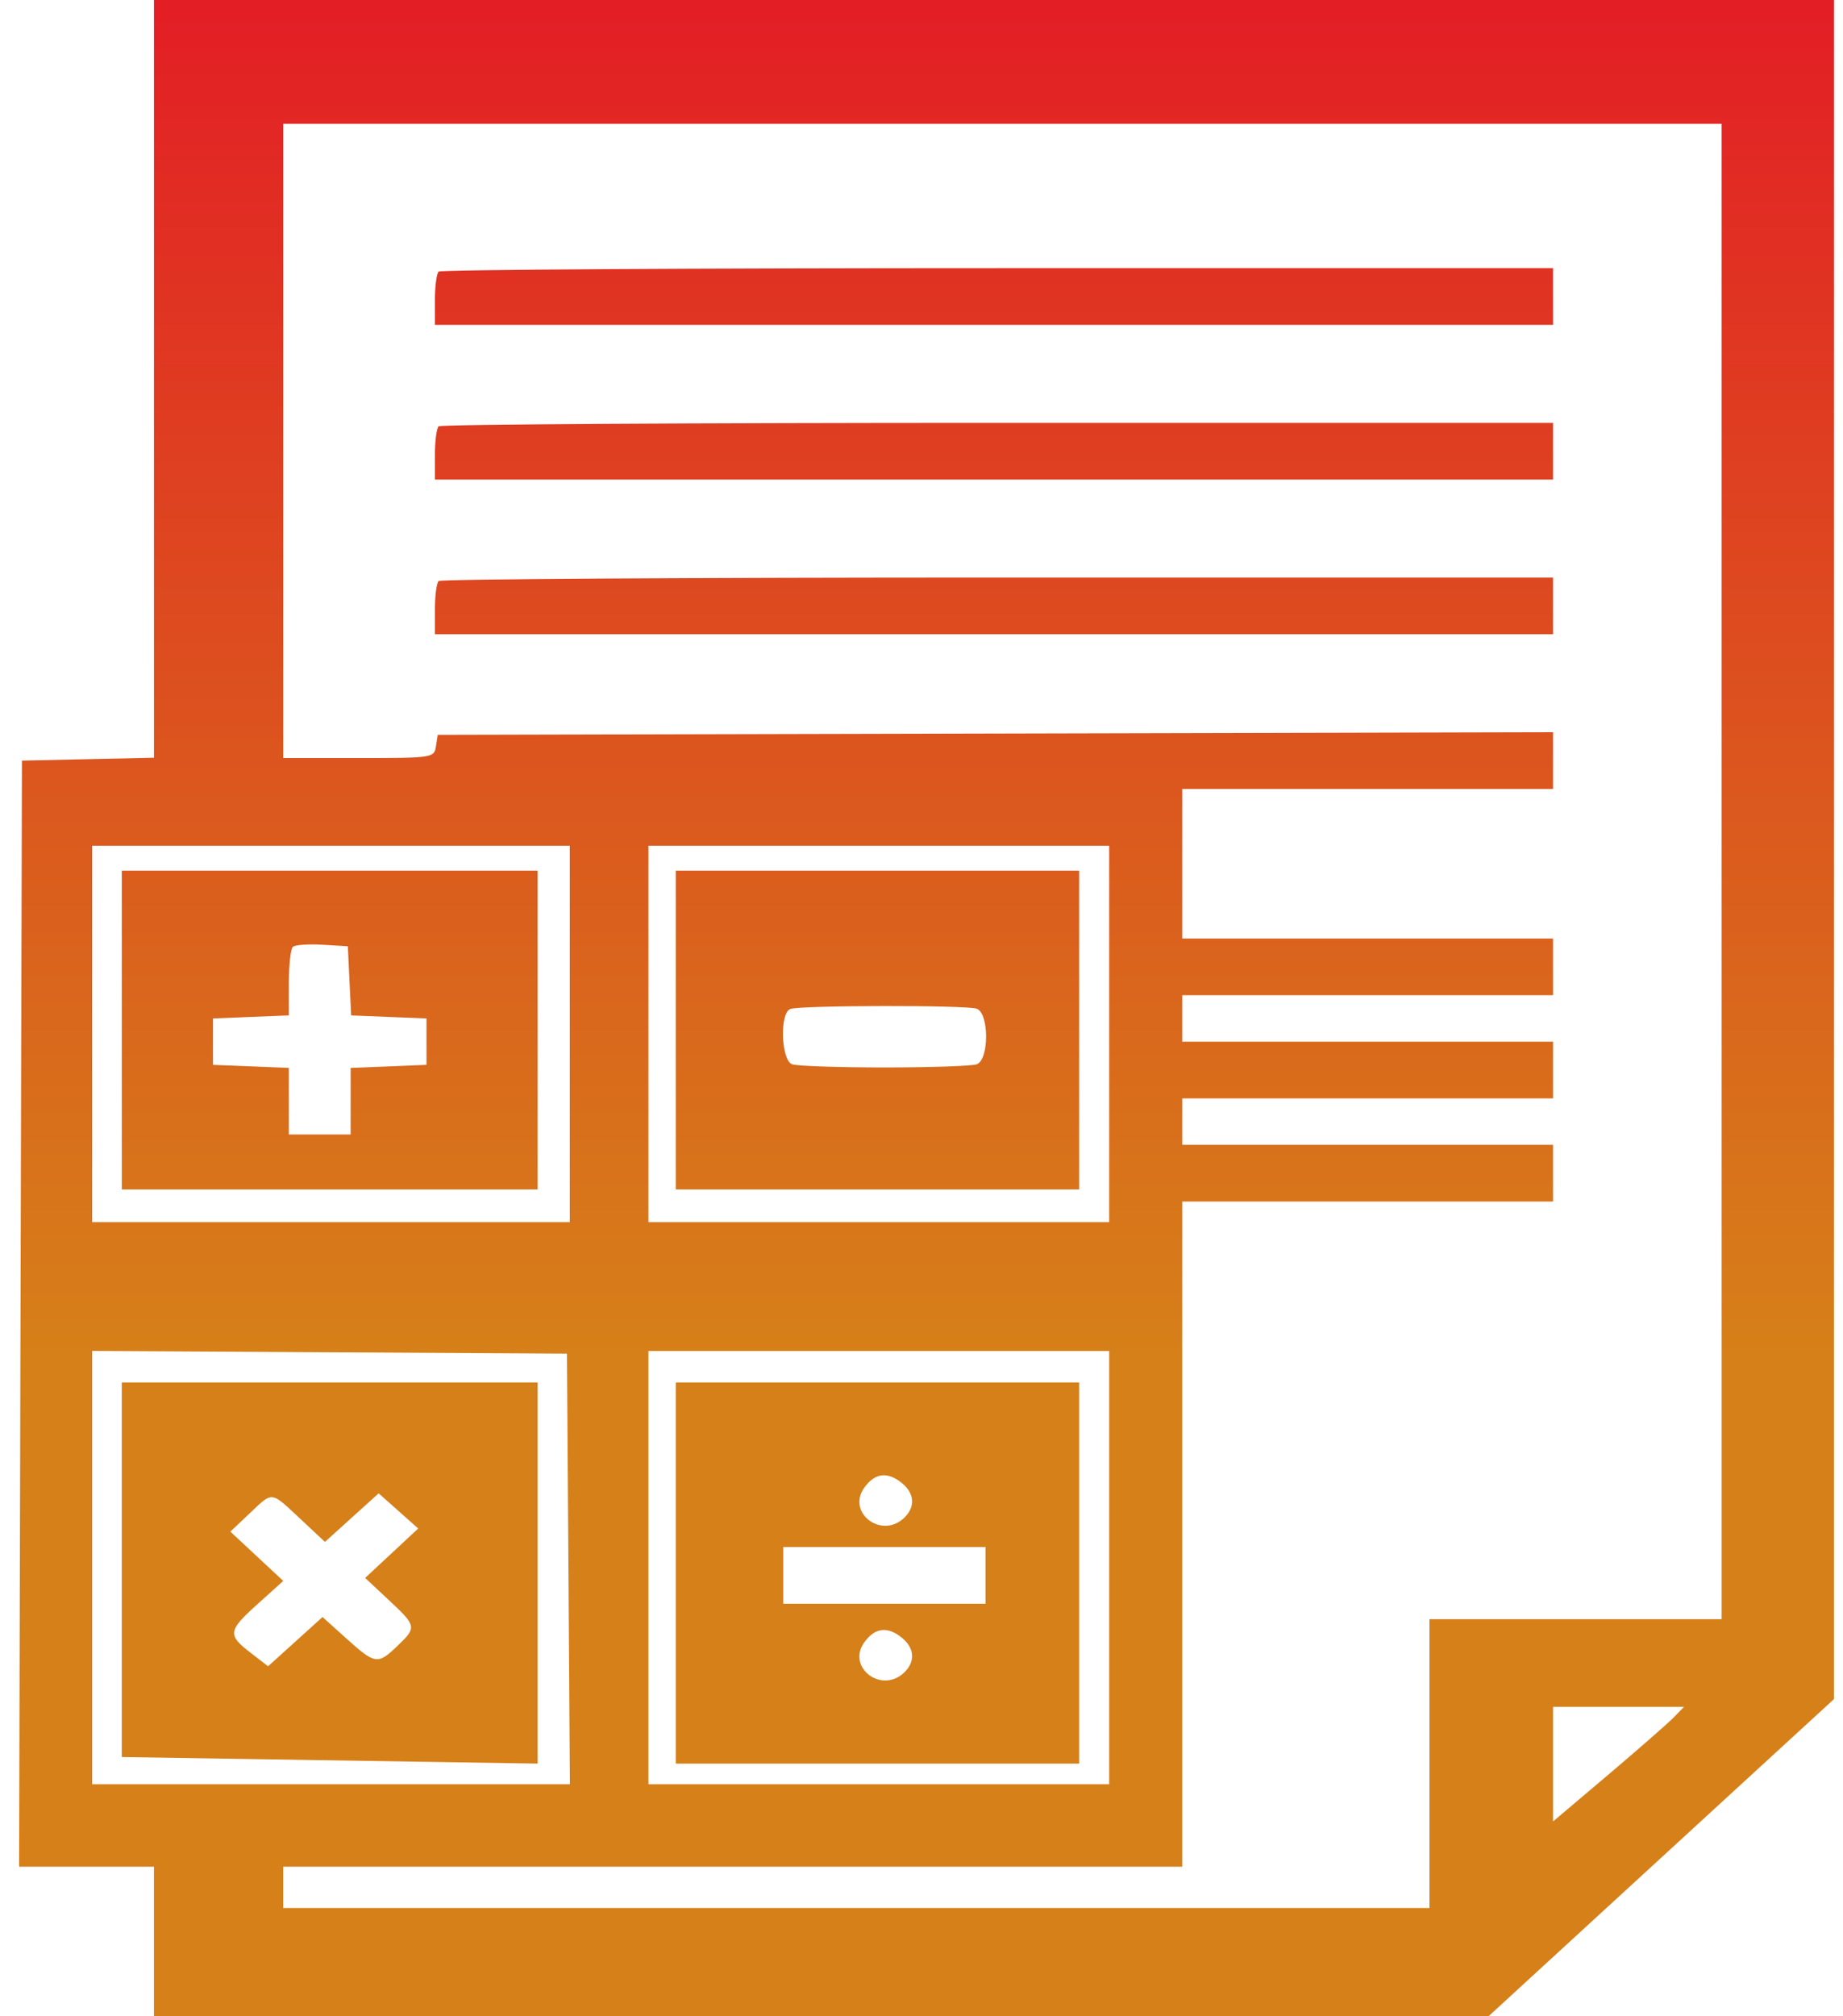 <?xml version="1.0" encoding="UTF-8"?> <svg xmlns="http://www.w3.org/2000/svg" width="64" height="70" viewBox="0 0 64 70" fill="none"> <path fill-rule="evenodd" clip-rule="evenodd" d="M23.467 47.995V61.228H37.474V47.995H23.467ZM31.381 52.711C30.593 53.434 29.398 52.509 30.012 51.65C30.383 51.13 30.827 51.079 31.331 51.498C31.769 51.862 31.789 52.337 31.381 52.711ZM27.2 55.678V54.693V53.708H30.712H34.224V54.693V55.678H30.712H27.2ZM31.381 58.082C30.593 58.805 29.398 57.879 30.012 57.02C30.383 56.501 30.827 56.45 31.331 56.869C31.769 57.233 31.789 57.708 31.381 58.082Z" fill="url(#paint0_linear_63_127)"></path> <path fill-rule="evenodd" clip-rule="evenodd" d="M4.229 47.995V61L18.669 61.228V47.995H4.229ZM7.999 53.174L8.663 52.546C8.703 52.508 8.742 52.471 8.778 52.437L8.779 52.435C9.085 52.144 9.25 51.987 9.421 51.98C9.619 51.972 9.826 52.166 10.275 52.587L10.344 52.652L10.421 52.724L11.284 53.531L12.216 52.688L13.149 51.845L13.835 52.455L14.522 53.066L13.601 53.924L12.68 54.782L13.501 55.55C14.47 56.456 14.478 56.495 13.798 57.145C13.117 57.798 13.027 57.785 12.037 56.893L11.2 56.139L10.255 56.994L9.309 57.849L8.694 57.374C7.892 56.755 7.913 56.618 8.958 55.677L9.836 54.886L8.918 54.03L7.999 53.174Z" fill="url(#paint1_linear_63_127)"></path> <path fill-rule="evenodd" clip-rule="evenodd" d="M18.669 41.295V30.227H4.229V41.295H18.669ZM10.03 34.127C10.03 33.507 10.093 32.944 10.169 32.873C10.246 32.803 10.707 32.77 11.194 32.799L12.079 32.852L12.136 34.052L12.194 35.253L13.502 35.305L14.81 35.358V36.164V36.969L13.493 37.022L12.176 37.075V38.231V39.386H11.103H10.03V38.231V37.075L8.713 37.022L7.396 36.969V36.164V35.358L8.713 35.305L10.03 35.252V34.127Z" fill="url(#paint2_linear_63_127)"></path> <path fill-rule="evenodd" clip-rule="evenodd" d="M5.347 13.153V26.306L3.055 26.356L0.762 26.407L0.712 45.607L0.663 64.808H3.005H5.347V67.404V70H28.519H51.69L57.688 64.494L63.687 58.988V29.494V0H34.517H5.347V13.153ZM59.785 30.256V56.215H54.712H49.639V61.228V66.24H29.737H9.835V65.524V64.808H25.444H41.054V53.261V41.714H47.492H53.931V40.729V39.744H47.492H41.054V38.939V38.133H47.492H53.931V37.148V36.164H47.492H41.054V35.358V34.552H47.492H53.931V33.568V32.583H47.492H41.054V29.987V27.391H47.492H53.931V26.406V25.42L34.566 25.466L15.201 25.512L15.138 25.914C15.077 26.309 15.024 26.317 12.456 26.317H9.835V15.307V4.297H34.81H59.785V30.256ZM15.233 9.429C15.162 9.494 15.103 9.937 15.103 10.414V11.279H34.517H53.931V10.294V9.309H34.647C24.041 9.309 15.305 9.363 15.233 9.429ZM15.233 14.8C15.162 14.865 15.103 15.308 15.103 15.784V16.65H34.517H53.931V15.665V14.68H34.647C24.041 14.68 15.305 14.734 15.233 14.8ZM15.233 20.171C15.162 20.236 15.103 20.679 15.103 21.155V22.02H34.517H53.931V21.036V20.051H34.647C24.041 20.051 15.305 20.105 15.233 20.171ZM19.786 35.895V42.43H11.493H3.201V35.895V29.361H11.493H19.786V35.895ZM38.517 35.895V42.43H30.517H22.518V35.895V29.361H30.517H38.517V35.895ZM19.739 54.469L19.79 61.944H11.496H3.201V54.423V46.901L11.445 46.948L19.688 46.995L19.739 54.469ZM38.517 54.425V61.944H30.517H22.518V54.425V46.905H30.517H38.517V54.425ZM58.108 59.637C57.903 59.845 56.88 60.74 55.834 61.626L53.931 63.236V61.247V59.258H56.205H58.479L58.108 59.637Z" fill="url(#paint3_linear_63_127)"></path> <path fill-rule="evenodd" clip-rule="evenodd" d="M23.467 30.227V41.295H37.474V30.227H23.467ZM27.509 36.95C27.123 36.814 27.067 35.169 27.444 35.029C27.796 34.899 33.549 34.89 33.916 35.019C34.352 35.173 34.352 36.797 33.916 36.95C33.746 37.01 32.305 37.059 30.712 37.059C29.12 37.059 27.679 37.01 27.509 36.95Z" fill="url(#paint4_linear_63_127)"></path> <defs> <linearGradient id="paint0_linear_63_127" x1="31.451" y1="-1.73594e-07" x2="31.451" y2="70" gradientUnits="userSpaceOnUse"> <stop stop-color="#E31E25"></stop> <stop offset="0.672" stop-color="#D68019"></stop> </linearGradient> <linearGradient id="paint1_linear_63_127" x1="31.451" y1="-1.73594e-07" x2="31.451" y2="70" gradientUnits="userSpaceOnUse"> <stop stop-color="#E31E25"></stop> <stop offset="0.672" stop-color="#D68019"></stop> </linearGradient> <linearGradient id="paint2_linear_63_127" x1="31.451" y1="-1.73594e-07" x2="31.451" y2="70" gradientUnits="userSpaceOnUse"> <stop stop-color="#E31E25"></stop> <stop offset="0.672" stop-color="#D68019"></stop> </linearGradient> <linearGradient id="paint3_linear_63_127" x1="31.451" y1="-1.73594e-07" x2="31.451" y2="70" gradientUnits="userSpaceOnUse"> <stop stop-color="#E31E25"></stop> <stop offset="0.672" stop-color="#D68019"></stop> </linearGradient> <linearGradient id="paint4_linear_63_127" x1="31.451" y1="-1.73594e-07" x2="31.451" y2="70" gradientUnits="userSpaceOnUse"> <stop stop-color="#E31E25"></stop> <stop offset="0.672" stop-color="#D68019"></stop> </linearGradient> </defs> </svg> 